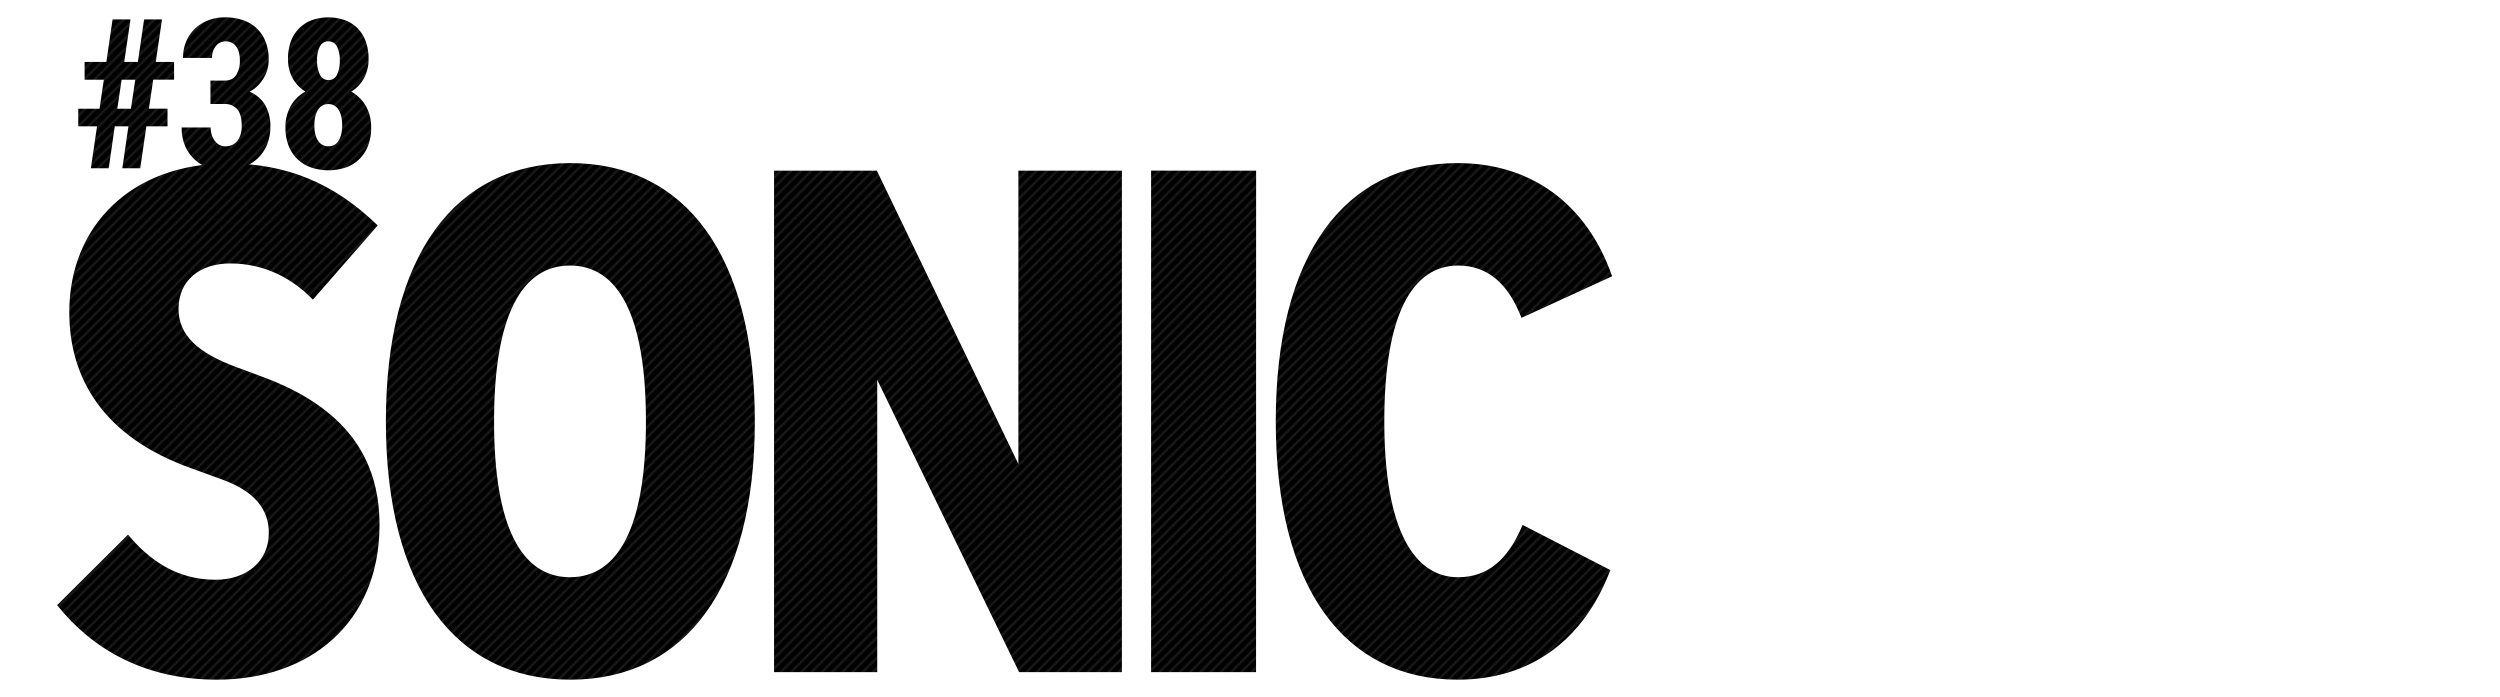 <svg id="レイヤー_1" data-name="レイヤー 1" xmlns="http://www.w3.org/2000/svg" viewBox="0 0 1466 409"><pattern id="diagonal-texture" patternUnits="userSpaceOnUse" width="6" height="6"><style>.diagonal-1{fill:#242424}</style><path d="M0 0h6v6H0z"/><path class="diagonal-1" d="M5 0h1v1H5zM4 1h1v1H4zM3 2h1v1H3zM2 3h1v1H2zM1 4h1v1H1zM0 5h1v1H0zM4.5.5H5V1h-.5zM5 1h.5v.5H5zM4 2h.5v.5H4zm-.5-.5H4V2h-.5zm-1 1H3V3h-.5zM3 3h.5v.5H3zM2 4h.5v.5H2zM1 5h.5v.5H1zM0 0h.5v.5H0z"/>/&gt;<path class="diagonal-1" d="M5.5 5.5H6V6h-.5zm-4-2H2V4h-.5zm-1 1H1V5H.5z"/></pattern><g fill="url(#diagonal-texture)"><path d="M71.73 98.67h10.5l3.6-24.58h12.4V63.72H87.32l2.52-17h12.23v-10.4H91.34L95 11.38H84.5l-3.65 24.94h-8l3.66-24.94H66l-3.62 24.94H49.61v10.43h11.27l-2.52 17H45.89v10.34h11l-3.6 24.58h10.47l3.54-24.58h8zm-.42-51.92h8l-2.52 17h-8zM123.4 61h8.21a9.43 9.43 0 0 1 7.46 3q2.67 3 2.67 9.92a16.91 16.91 0 0 1-.66 4.89 11.21 11.21 0 0 1-1.89 3.75 8.38 8.38 0 0 1-3 2.4 9 9 0 0 1-4 .84 7.38 7.38 0 0 1-3.51-.84 8.36 8.36 0 0 1-2.68-2.32 11.42 11.42 0 0 1-1.8-3.48 14 14 0 0 1-.66-4.41h-17a26.64 26.64 0 0 0 2.16 11.18 23.27 23.27 0 0 0 5.67 7.82 22.68 22.68 0 0 0 8 4.62 29.48 29.48 0 0 0 9.32 1.5 32.11 32.11 0 0 0 10.61-1.71 24.41 24.41 0 0 0 8.51-5 23 23 0 0 0 5.67-8.06 27.31 27.31 0 0 0 2.07-10.91 24.64 24.64 0 0 0-3-12.47 18.68 18.68 0 0 0-9.2-7.91 20 20 0 0 0 4.77-3.51 22.75 22.75 0 0 0 3.51-4.5 21 21 0 0 0 2.94-10.76 28.43 28.43 0 0 0-1.89-10.76 21.54 21.54 0 0 0-5.28-7.79 22.08 22.08 0 0 0-8.12-4.74 32.66 32.66 0 0 0-10.43-1.59 26.7 26.7 0 0 0-9.62 1.71 23.51 23.51 0 0 0-7.76 4.8 22.34 22.34 0 0 0-5.22 7.49 24.29 24.29 0 0 0-1.92 9.8h17a11.77 11.77 0 0 1 .66-4.08 9.85 9.85 0 0 1 1.74-3.06 7.22 7.22 0 0 1 2.55-1.92 7.86 7.86 0 0 1 6.68.18 7.61 7.61 0 0 1 2.61 2.31 10.29 10.29 0 0 1 1.56 3.48 17.94 17.94 0 0 1 .51 4.41 15.45 15.45 0 0 1-2.16 8.72q-2.19 3.27-6.86 3.27h-8.22zm91-36.91a21.27 21.27 0 0 0-4.86-7.64 20.43 20.43 0 0 0-7.46-4.68 29.39 29.39 0 0 0-19.07 0 20.71 20.71 0 0 0-7.49 4.68 21 21 0 0 0-4.89 7.64 29.3 29.3 0 0 0-1.74 10.49 23 23 0 0 0 2.7 11.27 20.78 20.78 0 0 0 7.49 7.85 21.91 21.91 0 0 0-8.57 8.39 24.84 24.84 0 0 0-3.12 12.65 28.59 28.59 0 0 0 1.92 10.91 21.55 21.55 0 0 0 13.31 12.62 32.25 32.25 0 0 0 20 0 21.46 21.46 0 0 0 7.91-4.77 22.16 22.16 0 0 0 5.22-7.85 29 29 0 0 0 1.89-10.91 24.69 24.69 0 0 0-3.12-12.62 22.53 22.53 0 0 0-8.52-8.41 20.94 20.94 0 0 0 7.43-7.85 23 23 0 0 0 2.7-11.27 29.32 29.32 0 0 0-1.73-10.5zm-15.86 58.43a6.59 6.59 0 0 1-5.91 3.27 6.93 6.93 0 0 1-6.09-3.27q-2.19-3.27-2.19-9.08t2.19-9.11a6.81 6.81 0 0 1 6-3.3 6.74 6.74 0 0 1 5.94 3.3q2.16 3.3 2.16 9.11t-2.1 9.08zm-.93-38.73a5.28 5.28 0 0 1-5 3.15 5.4 5.4 0 0 1-5-3.15 17.65 17.65 0 0 1-1.68-8.3 16.85 16.85 0 0 1 1.68-8.24 5.34 5.34 0 0 1 4.92-3 5.4 5.4 0 0 1 5.07 3.06 17.22 17.22 0 0 1 1.65 8.15 18.21 18.21 0 0 1-1.64 8.32z"/><path d="M221.5 132.2c-26-25.21-54-36.34-87.81-36.34-56.3 0-93.06 36.34-93.06 87.18 0 38.44 19.54 73.1 71.63 91.59l17.86 6.51c19.33 6.93 27.52 17.65 27.52 31.3 0 16.6-12.81 27.52-31.3 27.52-22.9 0-39.07-11.76-51.26-26.47l-41.59 41.38c21 26.26 51.89 43.69 93.69 43.69 54.83 0 95.37-33.61 95.37-90.75 0-40.33-21.22-69.11-67.85-86.55l-16.39-6.09c-22.06-8.19-33.61-18.49-33.61-34 0-16.81 12.6-26.68 30.25-26.68 20 0 36.34 8.61 48.53 21.22zm112.96-36.56c-67.85 0-108.18 54.41-108.18 151.46s40.33 151.46 108.18 151.46c67.64 0 108.18-54.41 108.18-151.46S402.1 95.64 334.46 95.64zm-.21 60.08c28.15 0 44.53 29 44.53 91.38s-16.39 91.38-44.53 91.38-44.53-29-44.53-91.38 16.38-91.38 44.53-91.38zm323.64-55.66h-60.71v172l-83-172h-60.27v294.09h60.5V222.73l83.19 171.42h60.29zm78.7 0H675v294.09h61.55zm118.23-4.42c-66.38 0-106.71 53.78-106.71 151.46s40.33 151.46 106.71 151.46c42.85 0 73.94-23.32 89.49-64.28l-51.47-26.47c-8.61 20.8-20.8 30.67-37.81 30.67-25.42 0-43.27-27.1-43.27-91.38 0-62.6 16.39-91.38 43.27-91.38 17 0 29.2 10.08 37.18 30.67L945.36 162c-14.91-42.62-47.68-66.36-90.54-66.36z"/></g></svg>